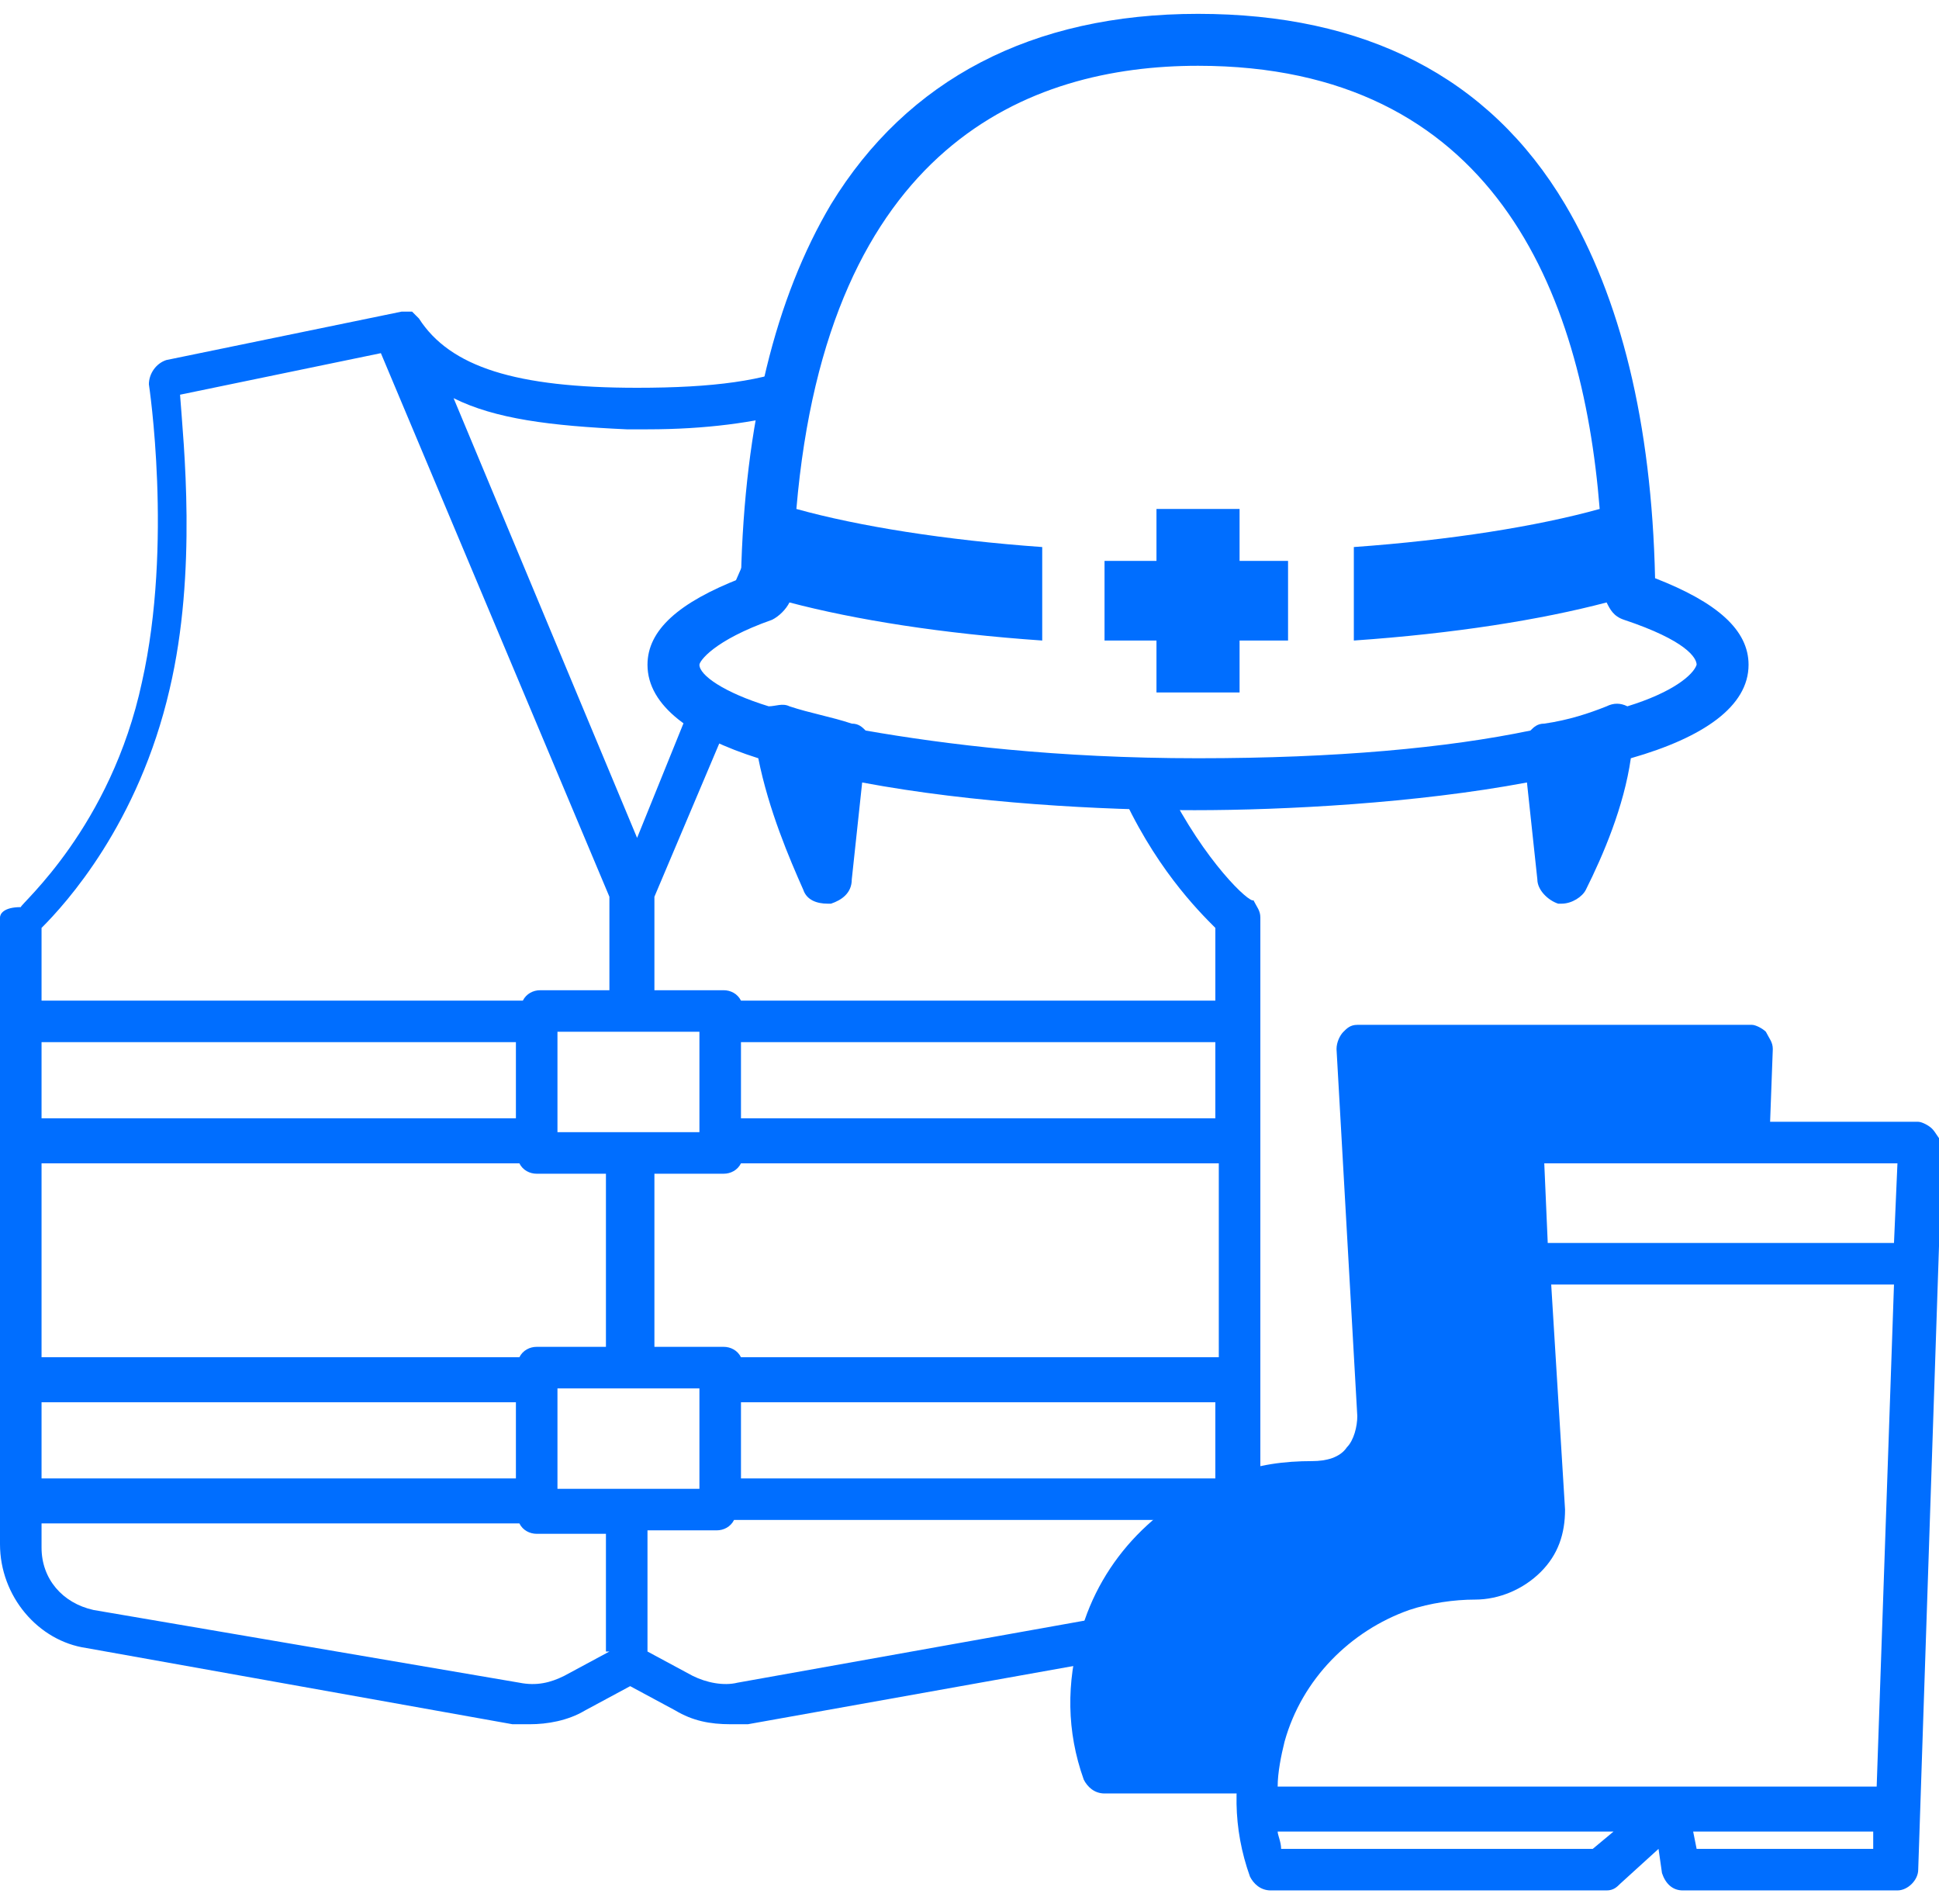 <?xml version="1.0" encoding="utf-8"?>
<!-- Generator: Adobe Illustrator 27.4.1, SVG Export Plug-In . SVG Version: 6.00 Build 0)  -->
<svg version="1.1" id="レイヤー_1" xmlns="http://www.w3.org/2000/svg" xmlns:xlink="http://www.w3.org/1999/xlink" x="0px"
	 y="0px" width="56px" height="55px" viewBox="0 0 56 55" style="enable-background:new 0 0 56 55;" xml:space="preserve">
<style type="text/css">
	.st0{fill:#006EFF;}
</style>
<g>
	<g>
		<path class="st0" d="M22.1,17.3c0-0.9,0.1-1.8,0.1-2.7l-1.4,3.2C21.2,17.6,21.6,17.4,22.1,17.3z"/>
		<path class="st0" d="M33.7,22.7c-0.5,0-0.9,0-1.4,0c1,2.3,2.3,3.6,2.8,4.1v2.1H21.4c-0.1-0.2-0.3-0.3-0.5-0.3h-2v-2.7l2.2-5.2
			c-0.4-0.2-0.8-0.4-1-0.7l-1.7,4.2l-5.3-12.7c1.2,0.6,2.8,0.8,5,0.9c0,0,0,0,0.1,0c0.1,0,0.1,0,0.2,0c0.1,0,0.1,0,0.2,0
			c0,0,0,0,0.1,0c1.7,0,3.1-0.2,4.2-0.5c0.1-0.5,0.2-1,0.3-1.4c-1.1,0.5-2.6,0.7-4.8,0.7c-3.5,0-5.4-0.6-6.3-2c0,0,0,0,0,0
			c0,0-0.1-0.1-0.1-0.1c0,0,0,0,0,0c0,0-0.1-0.1-0.1-0.1c0,0,0,0,0,0c0,0-0.1,0-0.1,0c0,0,0,0,0,0c-0.1,0-0.1,0-0.2,0c0,0,0,0,0,0
			l-6.8,1.4c-0.3,0.1-0.5,0.4-0.5,0.7c0,0,0.7,4.6-0.2,8.6c-0.9,4.2-3.5,6.4-3.5,6.5C0.1,26.2,0,26.4,0,26.5v18.1
			c0,1.5,1.1,2.8,2.5,3l12.3,2.2c0.2,0,0.4,0,0.5,0c0.5,0,1.1-0.1,1.6-0.4l1.3-0.7l1.3,0.7c0.5,0.3,1,0.4,1.6,0.4c0.2,0,0.4,0,0.5,0
			l12.3-2.2c1.5-0.3,2.5-1.5,2.5-3V26.5c0-0.2-0.1-0.3-0.2-0.5C36.1,26.1,34.8,24.9,33.7,22.7z M20.2,29.8v2.9h-4.1v-2.9H20.2z
			 M1.2,26.8c0.7-0.7,2.8-3,3.7-6.9c0.8-3.4,0.4-7.1,0.3-8.5l5.8-1.2l6.6,15.7v2.7h-2c-0.2,0-0.4,0.1-0.5,0.3H1.2V26.8z M1.2,30.1
			h13.7v2.2H1.2V30.1z M1.2,33.6H15c0.1,0.2,0.3,0.3,0.5,0.3h2v5h-2c-0.2,0-0.4,0.1-0.5,0.3H1.2V33.6z M1.2,40.5h13.7v2.2H1.2V40.5z
			 M17.6,47.7l-1.3,0.7c-0.4,0.2-0.8,0.3-1.3,0.2L2.7,46.5c-0.9-0.2-1.5-0.9-1.5-1.8v-0.7H15c0.1,0.2,0.3,0.3,0.5,0.3h2V47.7z
			 M16.1,43v-2.9h4.1V43H16.1z M35.1,44.6c0,0.9-0.6,1.7-1.5,1.8l-12.3,2.2c-0.4,0.1-0.9,0-1.3-0.2l-1.3-0.7v-3.5h2
			c0.2,0,0.4-0.1,0.5-0.3h13.8V44.6z M35.1,42.7H21.4v-2.2h13.7V42.7z M35.1,39.2H21.4c-0.1-0.2-0.3-0.3-0.5-0.3h-2v-5h2
			c0.2,0,0.4-0.1,0.5-0.3h13.8V39.2z M35.1,32.3H21.4v-2.2h13.7V32.3z"/>
	</g>
	<g>
		<path class="st0" d="M50.5,19.2c0-1-0.9-1.8-2.7-2.5c-0.1-4.5-1-8.1-2.6-10.8c-2.2-3.7-5.8-5.5-10.6-5.5S26.2,2.3,24,5.9
			c-1.6,2.7-2.5,6.3-2.6,10.8c-1.8,0.7-2.7,1.5-2.7,2.5c0,1.2,1.3,2.1,3.2,2.7c0.3,1.5,0.9,2.9,1.3,3.8c0.1,0.3,0.4,0.4,0.7,0.4
			c0,0,0.1,0,0.1,0c0.3-0.1,0.6-0.3,0.6-0.7l0.3-2.8c3.2,0.6,6.9,0.8,9.6,0.8c2.6,0,6.4-0.2,9.6-0.8l0.3,2.8c0,0.3,0.3,0.6,0.6,0.7
			c0,0,0.1,0,0.1,0c0.3,0,0.6-0.2,0.7-0.4c0.5-1,1.1-2.4,1.3-3.8C49.2,21.3,50.5,20.4,50.5,19.2z M47,20.4c-0.2-0.1-0.4-0.1-0.6,0
			c-0.5,0.2-1.1,0.4-1.8,0.5c-0.2,0-0.3,0.1-0.4,0.2c-2.4,0.5-5.6,0.8-9.6,0.8c-4.1,0-7.3-0.4-9.6-0.8c-0.1-0.1-0.2-0.2-0.4-0.2
			c-0.6-0.2-1.2-0.3-1.8-0.5c-0.2-0.1-0.4,0-0.6,0c-1.3-0.4-2-0.9-2-1.2c0-0.1,0.4-0.7,2.1-1.3c0.2-0.1,0.4-0.3,0.5-0.5
			c1.9,0.5,4.4,0.9,7.3,1.1v-2.7c-2.8-0.2-5.3-0.6-7.1-1.1C23.9,4.2,29.7,1.9,34.6,1.9c8.5,0,11.1,6.5,11.6,12.8
			c-1.8,0.5-4.3,0.9-7.1,1.1v2.7c2.9-0.2,5.4-0.6,7.3-1.1c0.1,0.2,0.2,0.4,0.5,0.5c1.8,0.6,2.1,1.1,2.1,1.3
			C48.9,19.5,48.3,20,47,20.4z"/>
		<polygon class="st0" points="35.8,14.7 33.4,14.7 33.4,16.2 31.9,16.2 31.9,18.5 33.4,18.5 33.4,20 35.8,20 35.8,18.5 37.2,18.5 
			37.2,16.2 35.8,16.2 		"/>
	</g>
	<g>
		<path class="st0" d="M36.5,50.2c0.6-2,2.1-3.5,4-4.2c0.7-0.2,1.4-0.3,2.1-0.3c1.1,0,2-0.9,1.9-1.9L43.9,33h7.2l0.1-2.7
			c0-0.2-0.1-0.3-0.2-0.5c-0.1-0.1-0.3-0.2-0.4-0.2H39.2c-0.2,0-0.3,0.1-0.4,0.2c-0.1,0.1-0.2,0.3-0.2,0.5l0.6,10.6
			c0,0.3-0.1,0.7-0.3,0.9c-0.2,0.3-0.6,0.4-1,0.4c-0.8,0-1.6,0.1-2.3,0.4c-2.1,0.7-3.8,2.4-4.4,4.6c-0.4,1.4-0.4,2.8,0.1,4.2
			c0.1,0.2,0.3,0.4,0.6,0.4h4.4l0,0C36.3,51.3,36.3,50.7,36.5,50.2z"/>
		<g>
			<g>
				<path class="st0" d="M55.8,32.6c-0.1-0.1-0.3-0.2-0.4-0.2H43.9c-0.2,0-0.3,0.1-0.4,0.2c-0.1,0.1-0.2,0.3-0.2,0.5L44,43.7
					c0,0.3-0.1,0.7-0.3,0.9c-0.2,0.3-0.6,0.4-1,0.4c-0.8,0-1.6,0.1-2.3,0.4c-2.1,0.7-3.8,2.4-4.4,4.6c-0.4,1.4-0.4,2.8,0.1,4.2
					c0.1,0.2,0.3,0.4,0.6,0.4h9.7c0.2,0,0.3-0.1,0.4-0.2l1.1-1l0.1,0.7c0.1,0.3,0.3,0.5,0.6,0.5h6.2c0.3,0,0.6-0.3,0.6-0.6l0.7-21
					C56,32.9,55.9,32.7,55.8,32.6z M54.8,33.6l-0.1,2.3h-10l-0.1-2.3H54.8z M40.7,46.5c0.6-0.2,1.3-0.3,1.9-0.3
					c0.7,0,1.4-0.3,1.9-0.8c0.5-0.5,0.7-1.1,0.7-1.8l-0.4-6.5h9.9l-0.5,14.5H36.9c0-0.4,0.1-0.9,0.2-1.3
					C37.6,48.5,39,47.1,40.7,46.5z M46,53.4h-9c0-0.2-0.1-0.4-0.1-0.5h9.7L46,53.4z M49,53.4l-0.1-0.5h5.2l0,0.5H49z"/>
			</g>
		</g>
	</g>
</g>
</svg>
